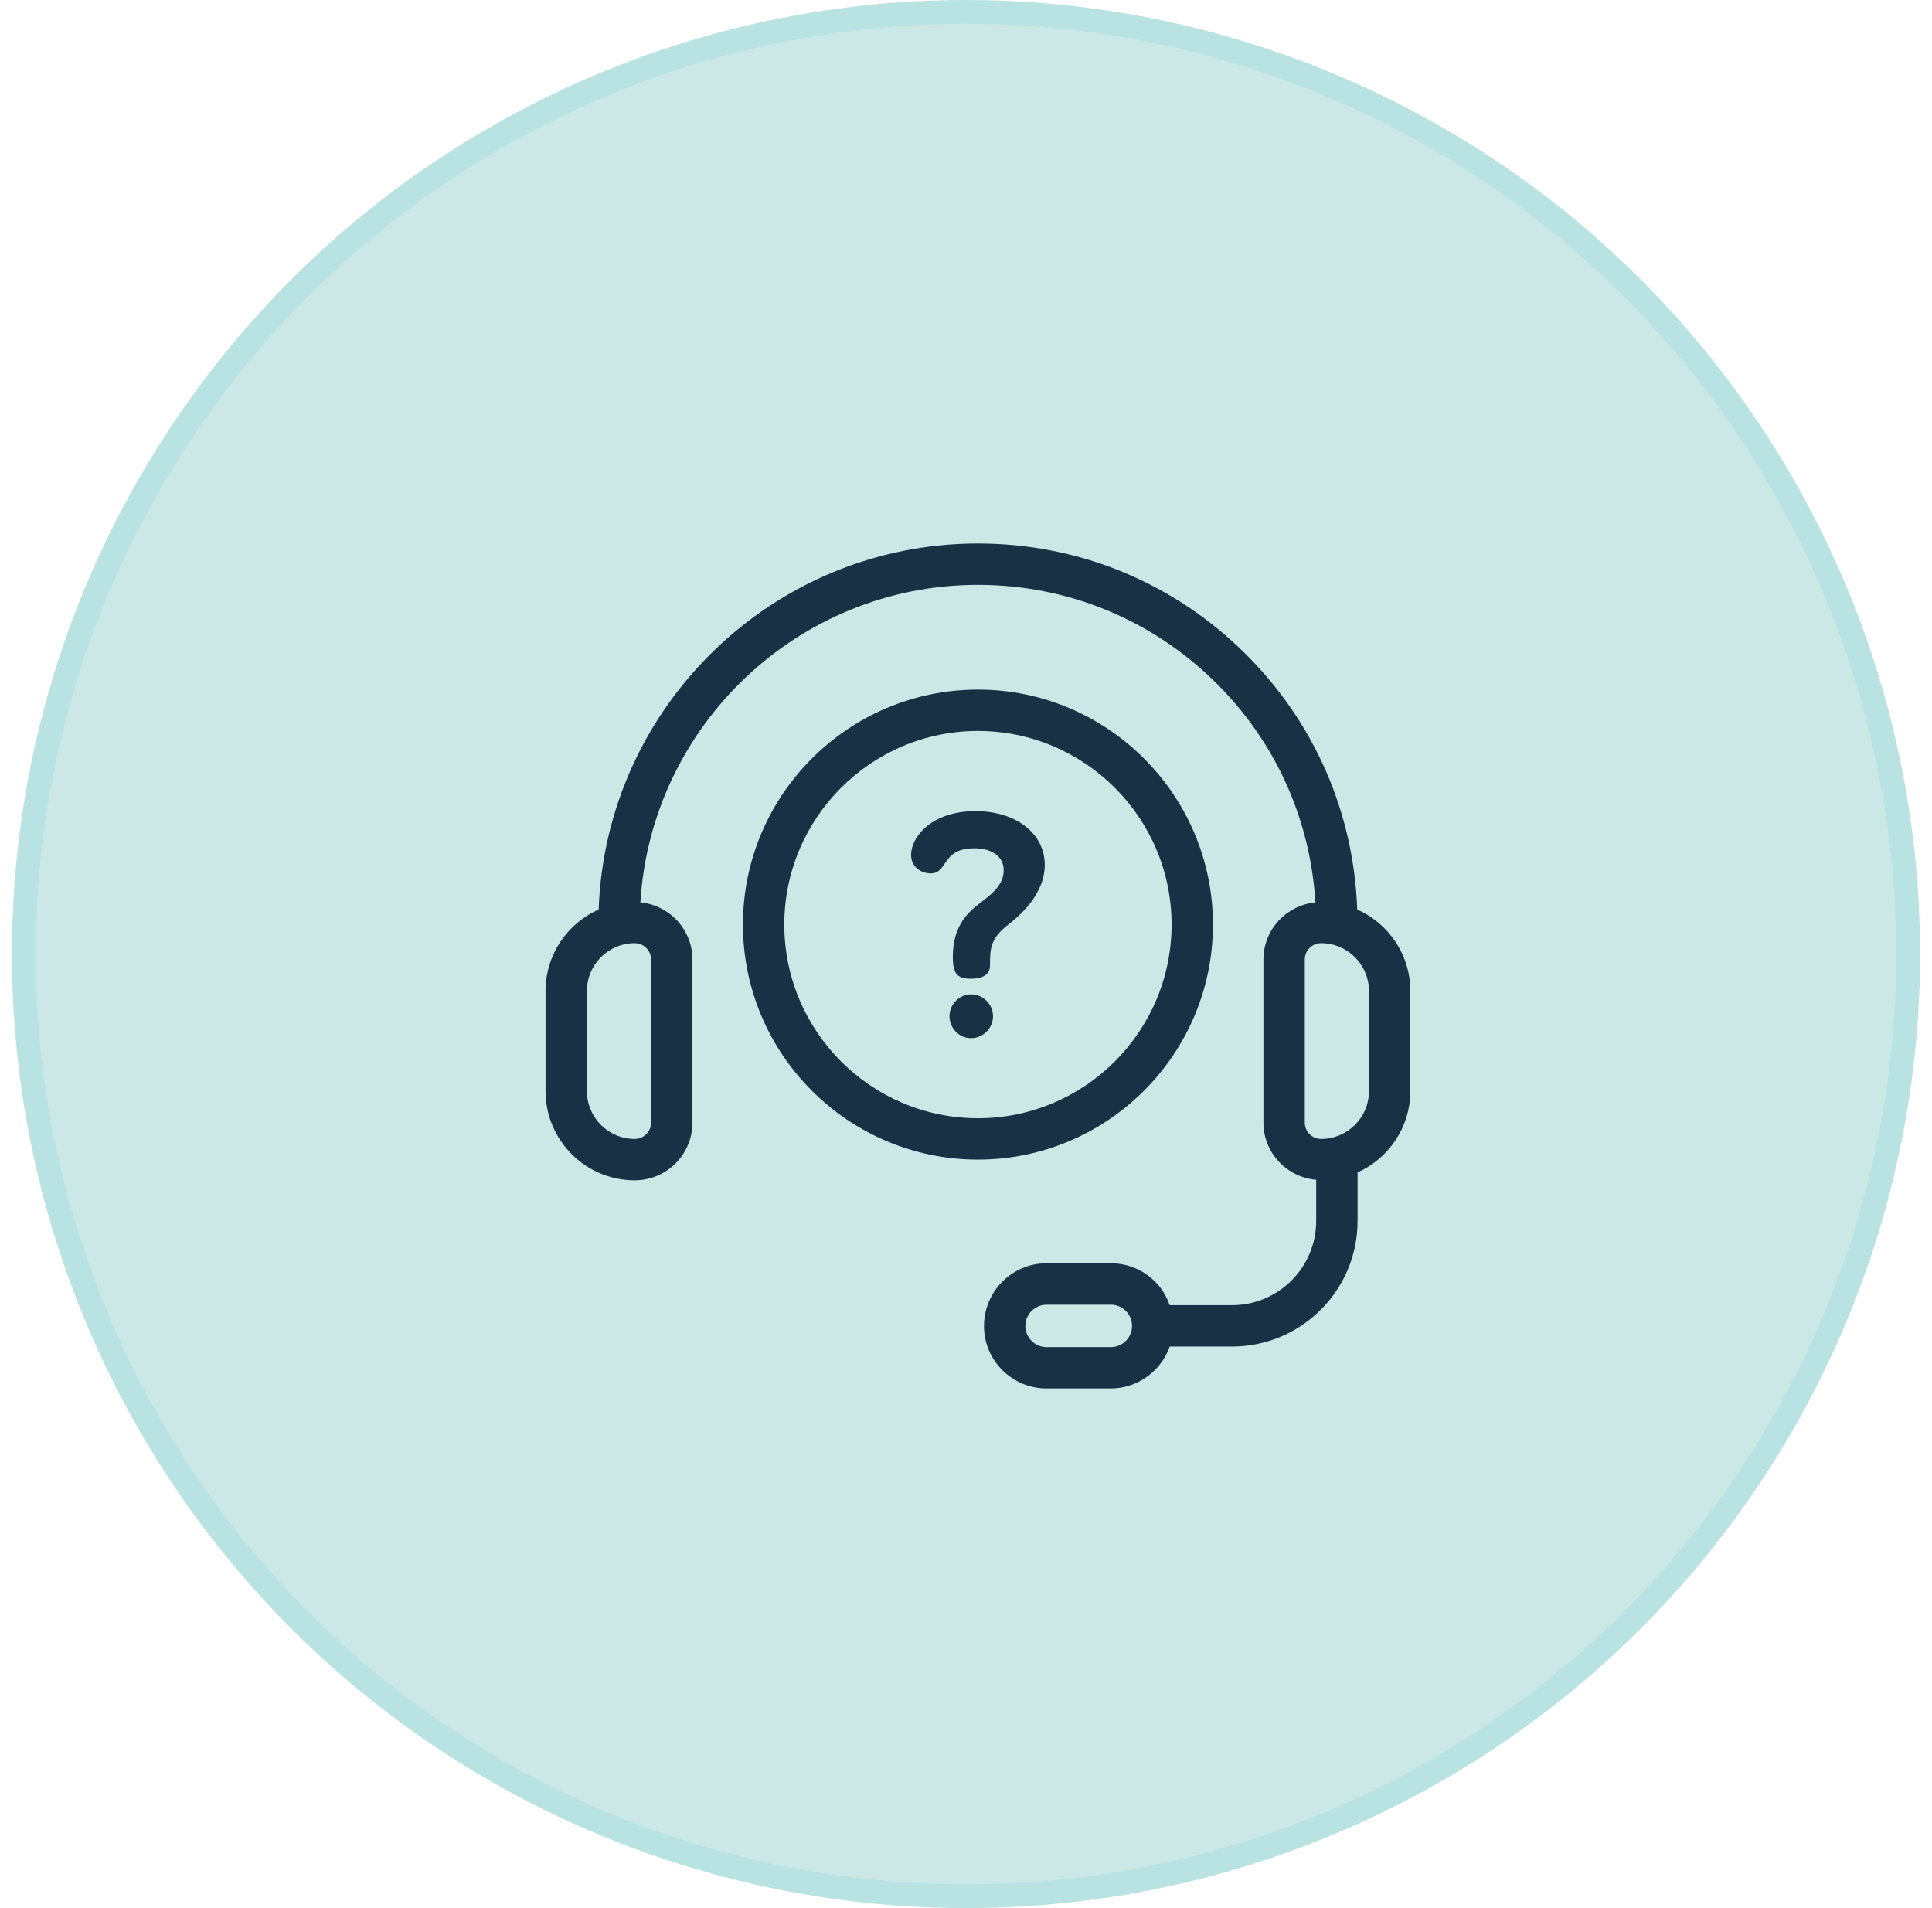 <svg width="81" height="80" viewBox="0 0 81 80" fill="none" xmlns="http://www.w3.org/2000/svg">
<circle cx="40.5" cy="40" r="39.5" fill="#CBE8E7" stroke="#B9E3E2"/>
<g clip-path="url(#clip0_537_14372)">
<path d="M40.714 41.69C40.214 41.69 39.808 42.107 39.808 42.608C39.808 43.097 40.201 43.527 40.714 43.527C41.227 43.527 41.633 43.097 41.633 42.608C41.633 42.107 41.215 41.69 40.714 41.69Z" fill="#193145"/>
<path d="M40.891 34.008C39.045 34.008 38.197 35.102 38.197 35.84C38.197 36.373 38.648 36.619 39.018 36.619C39.756 36.619 39.455 35.566 40.85 35.566C41.533 35.566 42.08 35.867 42.08 36.496C42.08 37.234 41.315 37.658 40.864 38.041C40.467 38.383 39.947 38.943 39.947 40.119C39.947 40.83 40.139 41.035 40.699 41.035C41.369 41.035 41.506 40.734 41.506 40.474C41.506 39.763 41.52 39.353 42.271 38.765C42.64 38.478 43.802 37.548 43.802 36.263C43.803 34.978 42.641 34.008 40.891 34.008Z" fill="#193145"/>
<path d="M56.902 38.132C56.761 34.096 55.126 30.322 52.256 27.452C49.248 24.443 45.251 22.787 41 22.787C32.416 22.787 25.401 29.62 25.099 38.132C23.789 38.714 22.872 40.025 22.872 41.549V45.747C22.872 47.809 24.549 49.487 26.611 49.487C27.946 49.487 29.031 48.401 29.031 47.067V40.229C29.031 38.976 28.07 37.954 26.848 37.833C27.299 30.417 33.473 24.521 41 24.521C44.788 24.521 48.35 25.998 51.031 28.679C53.492 31.14 54.933 34.349 55.15 37.833C53.929 37.956 52.97 38.977 52.97 40.229V47.067C52.97 48.33 53.946 49.358 55.182 49.465V51.193C55.182 53.139 53.599 54.722 51.653 54.722H49.039C48.911 54.355 48.71 54.016 48.428 53.735C47.933 53.239 47.274 52.965 46.572 52.965H43.878C43.492 52.965 43.12 53.047 42.78 53.206C41.853 53.632 41.254 54.567 41.254 55.589C41.254 56.291 41.528 56.95 42.023 57.443C42.519 57.939 43.178 58.213 43.878 58.213H46.572C47.689 58.213 48.674 57.491 49.041 56.456H51.653C54.556 56.456 56.917 54.095 56.917 51.193V49.156C58.219 48.57 59.129 47.264 59.129 45.746V41.548C59.129 40.025 58.212 38.714 56.902 38.132ZM27.296 40.229V47.067C27.296 47.444 26.989 47.752 26.611 47.752C25.505 47.752 24.606 46.852 24.606 45.747V41.548C24.606 40.443 25.505 39.544 26.611 39.544C26.989 39.544 27.296 39.851 27.296 40.229ZM47.442 55.775C47.356 56.183 46.99 56.48 46.572 56.48H43.878C43.641 56.48 43.418 56.387 43.248 56.217C43.08 56.05 42.988 55.827 42.988 55.59C42.988 55.244 43.191 54.927 43.509 54.781C43.622 54.728 43.746 54.701 43.878 54.701H46.572C46.809 54.701 47.031 54.793 47.201 54.963C47.368 55.13 47.461 55.353 47.461 55.59C47.462 55.654 47.455 55.717 47.442 55.775ZM57.394 45.747C57.394 46.852 56.495 47.752 55.389 47.752C55.012 47.752 54.704 47.445 54.704 47.067V40.229C54.704 39.851 55.011 39.544 55.389 39.544C56.495 39.544 57.394 40.443 57.394 41.548V45.747Z" fill="#193145"/>
<path d="M50.853 38.765C50.853 33.333 46.433 28.912 41 28.912C35.568 28.912 31.148 33.333 31.148 38.765C31.148 44.198 35.568 48.618 41 48.618C46.433 48.618 50.853 44.198 50.853 38.765ZM41 46.884C36.524 46.884 32.882 43.242 32.882 38.765C32.882 34.289 36.524 30.646 41 30.646C45.477 30.646 49.119 34.289 49.119 38.765C49.119 43.242 45.477 46.884 41 46.884Z" fill="#193145"/>
</g>
<defs>
<clipPath id="clip0_537_14372">
<rect width="37" height="37" fill="white" transform="translate(22.5 22)"/>
</clipPath>
</defs>
</svg>
